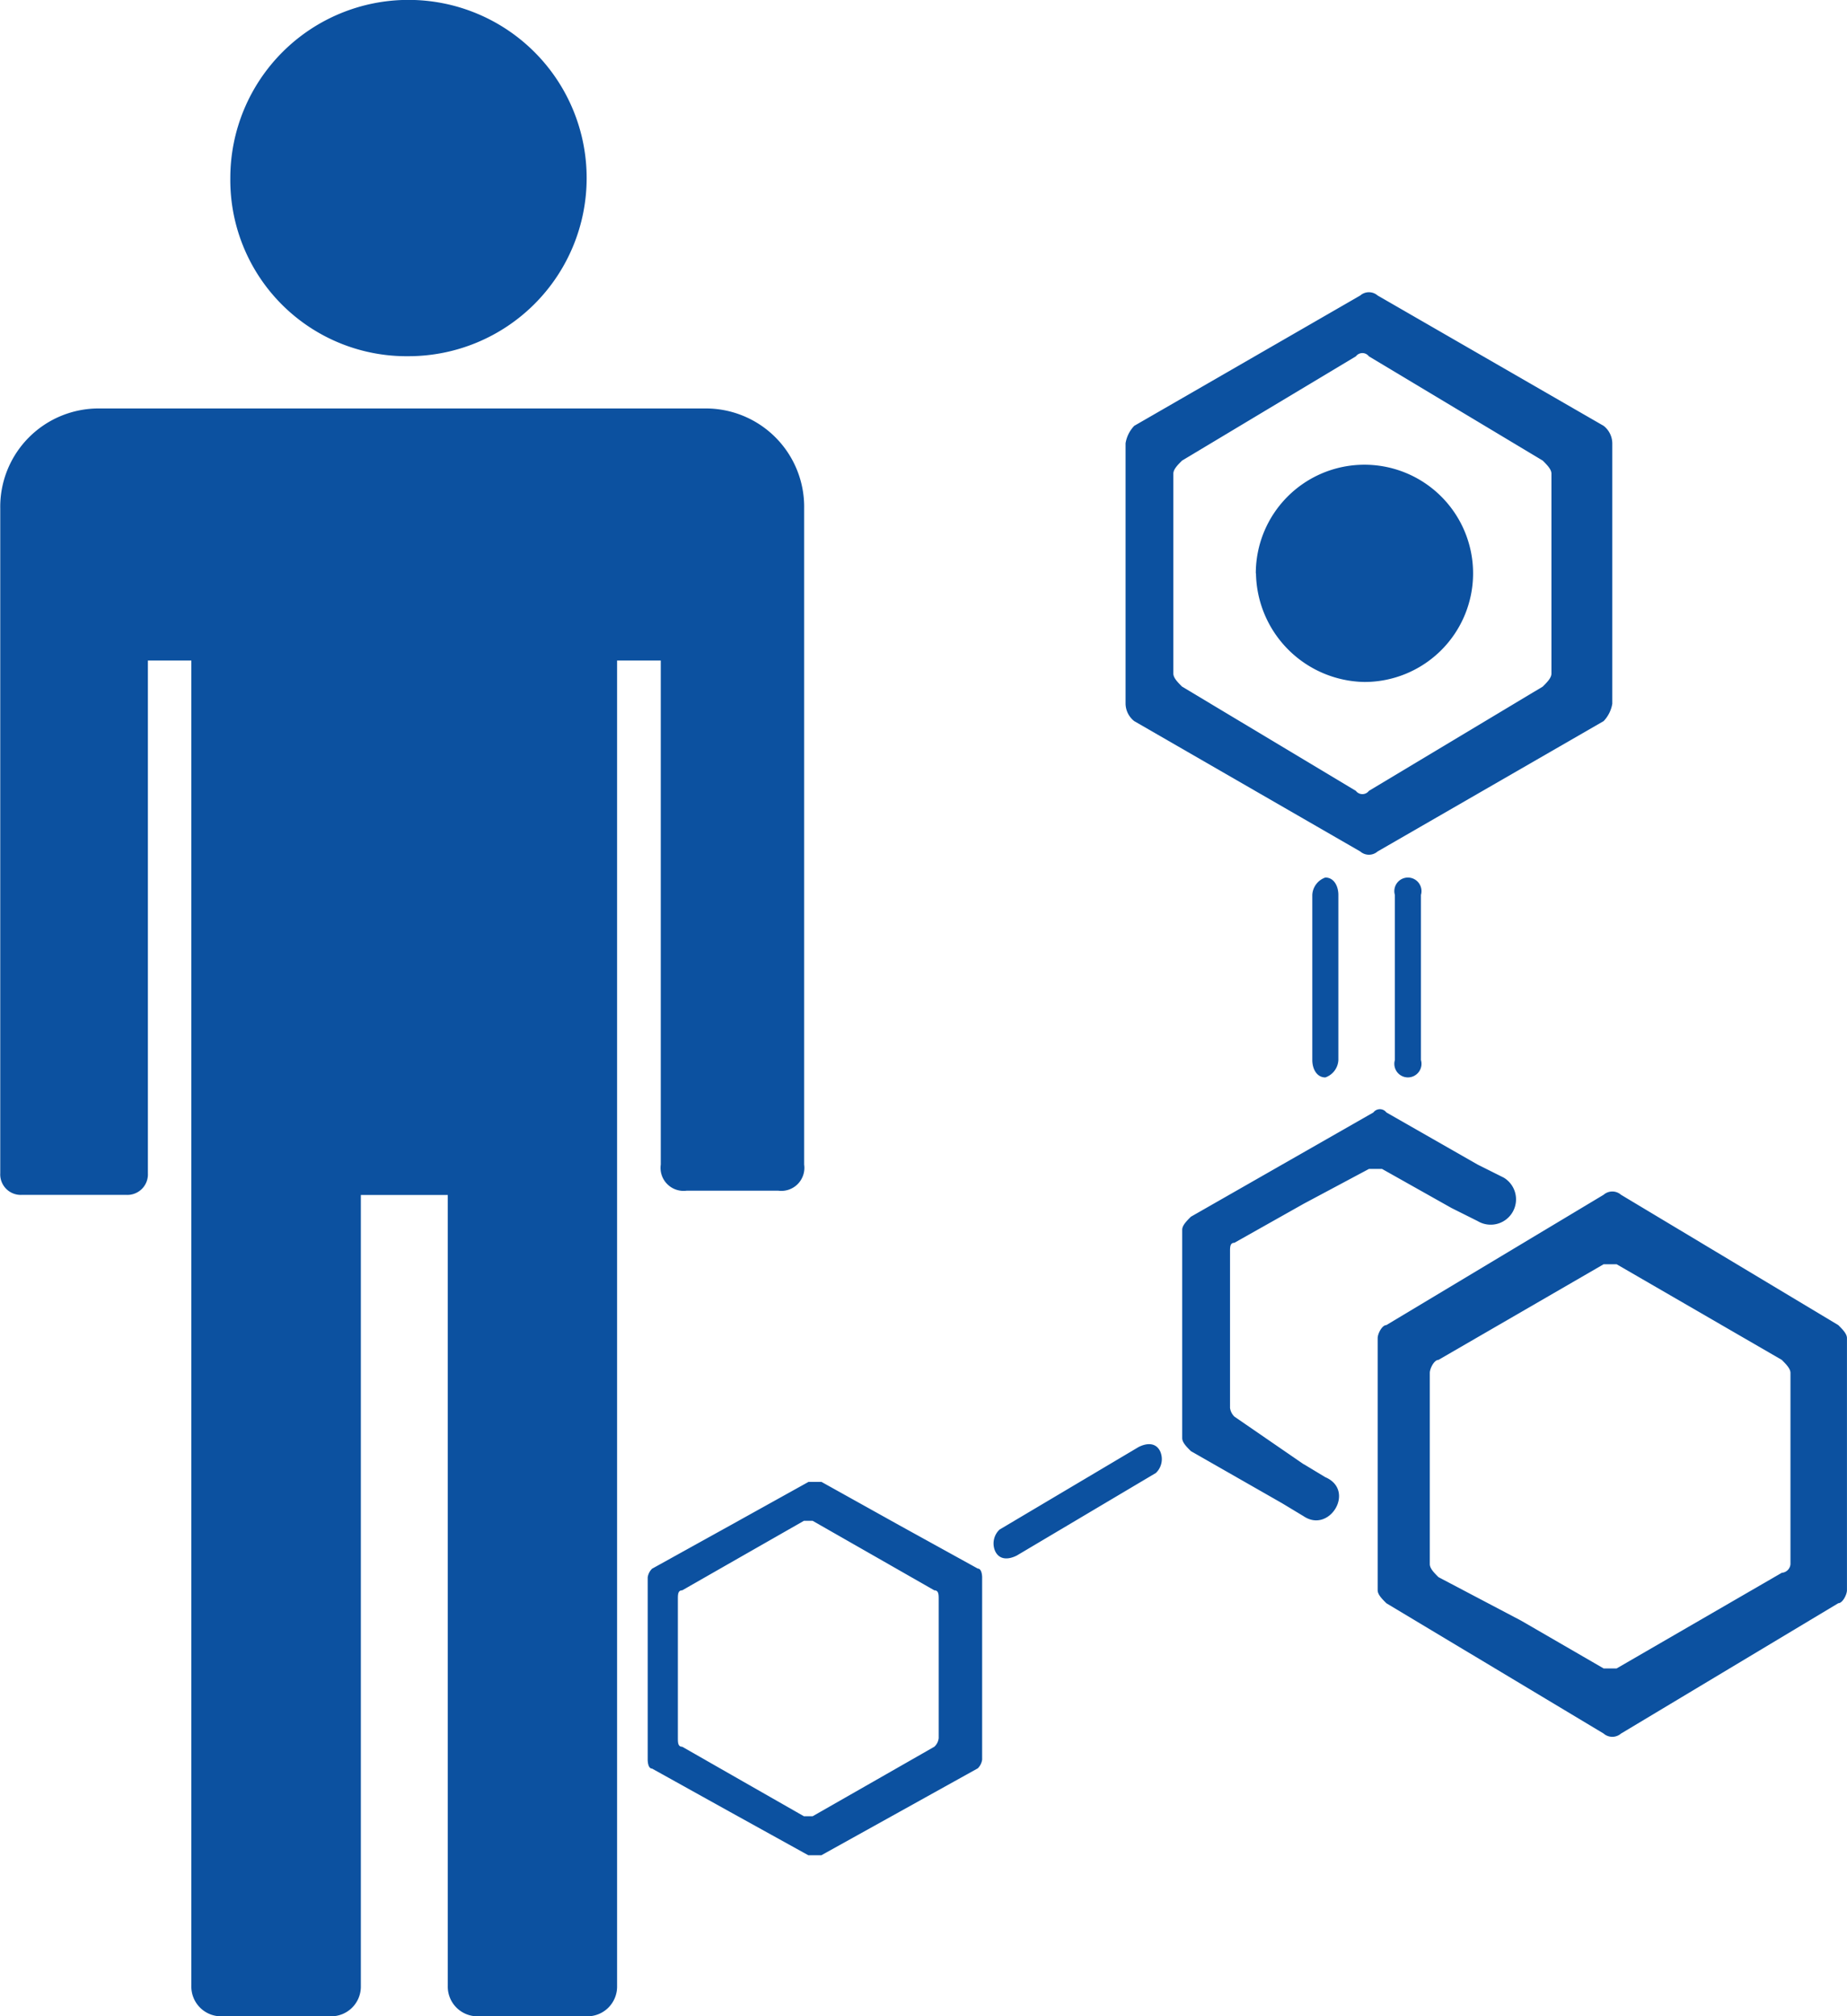 <svg xmlns="http://www.w3.org/2000/svg" width="51.293" height="56" viewBox="0 0 51.293 56">
  <path id="rand3" d="M175.34,124.624c.241-.121.483-.121.6.121a.531.531,0,0,1-.121.6l-3.862,2.293c-.241.121-.483.121-.6-.121a.531.531,0,0,1,.121-.6ZM160.857,102.78v36.81a.825.825,0,0,1-.845.845H157a.825.825,0,0,1-.845-.845V117.624h-2.414V139.59a.825.825,0,0,1-.845.845h-3.017a.825.825,0,0,1-.845-.845V102.78h-1.207v14.241a.57.57,0,0,1-.6.6h-2.9a.57.57,0,0,1-.6-.6V98.556A2.731,2.731,0,0,1,146.5,95.78h16.776a2.731,2.731,0,0,1,2.776,2.776V116.78a.64.64,0,0,1-.724.724h-2.534a.64.64,0,0,1-.724-.724v-14Zm-10.741-13.4a4.948,4.948,0,1,1,4.948,4.948A4.894,4.894,0,0,1,150.116,89.383Zm19.672,43.327v-3.862c0-.121,0-.241-.121-.241l-1.69-.966-1.69-.965h-.241l-1.69.965-1.69.966c-.121,0-.121.121-.121.241v3.862c0,.121,0,.241.121.241l1.69.966,1.69.965h.241l1.69-.965,1.69-.966A.374.374,0,0,0,169.788,132.71Zm1.207.6a.421.421,0,0,1-.121.241l-2.172,1.207-2.172,1.207h-.362L164,134.762l-2.172-1.207c-.121,0-.121-.241-.121-.241v-5.069a.421.421,0,0,1,.121-.241L164,126.8l2.172-1.207h.362L168.7,126.8,170.874,128c.121,0,.121.241.121.241Zm22.448-5.431v-5.31c0-.121-.121-.241-.241-.362l-2.293-1.328-2.293-1.328h-.362l-2.293,1.328-2.293,1.328c-.121,0-.241.241-.241.362v5.31c0,.121.121.241.241.362l2.293,1.207,2.293,1.328h.362l2.293-1.328,2.293-1.328a.26.26,0,0,0,.241-.241Zm1.569.724c0,.121-.121.362-.241.362l-3.017,1.81-3.017,1.81a.367.367,0,0,1-.483,0l-3.017-1.81-3.017-1.81c-.121-.121-.241-.241-.241-.362v-7c0-.121.121-.362.241-.362l3.017-1.81,3.017-1.81a.367.367,0,0,1,.483,0l3.017,1.81,3.017,1.81c.121.121.241.241.241.362Zm-15.086-3.5.6.362c.845.362.121,1.569-.6,1.086l-.6-.362-2.534-1.448c-.121-.121-.241-.241-.241-.362V118.59c0-.121.121-.241.241-.362l2.534-1.448,2.534-1.448a.226.226,0,0,1,.362,0l2.534,1.448.724.362a.7.7,0,1,1-.724,1.207l-.724-.362L182.1,116.9h-.362l-1.81.966L178,118.952c-.121,0-.121.121-.121.241v4.345a.421.421,0,0,0,.121.241l1.931,1.328Zm6.879-21.965V97.59c0-.121-.121-.241-.241-.362L184.15,95.78l-2.414-1.448a.226.226,0,0,0-.362,0l-2.414,1.448-2.414,1.448c-.121.121-.241.241-.241.362v5.552c0,.121.121.241.241.362l2.414,1.448,2.414,1.448a.226.226,0,0,0,.362,0l2.414-1.448,2.414-1.448C186.685,103.383,186.805,103.262,186.805,103.142Zm1.69.845a.915.915,0,0,1-.241.483l-3.138,1.81-3.138,1.81a.367.367,0,0,1-.483,0l-3.138-1.81-3.138-1.81a.627.627,0,0,1-.241-.483V96.745a.915.915,0,0,1,.241-.483l3.138-1.81,3.138-1.81a.367.367,0,0,1,.483,0l3.138,1.81,3.138,1.81a.627.627,0,0,1,.241.483Zm-9.9-3.621a3.017,3.017,0,1,1,3.017,3.017A3.066,3.066,0,0,1,178.6,100.366Zm1.569,8.931a.539.539,0,0,1,.362-.483c.241,0,.362.241.362.483v4.586a.539.539,0,0,1-.362.483c-.241,0-.362-.241-.362-.483Zm2.293,0a.377.377,0,1,1,.724,0v4.586a.377.377,0,1,1-.724,0Z" transform="translate(-143.72 -84.435)" fill="#0c51a0"/>
</svg>
